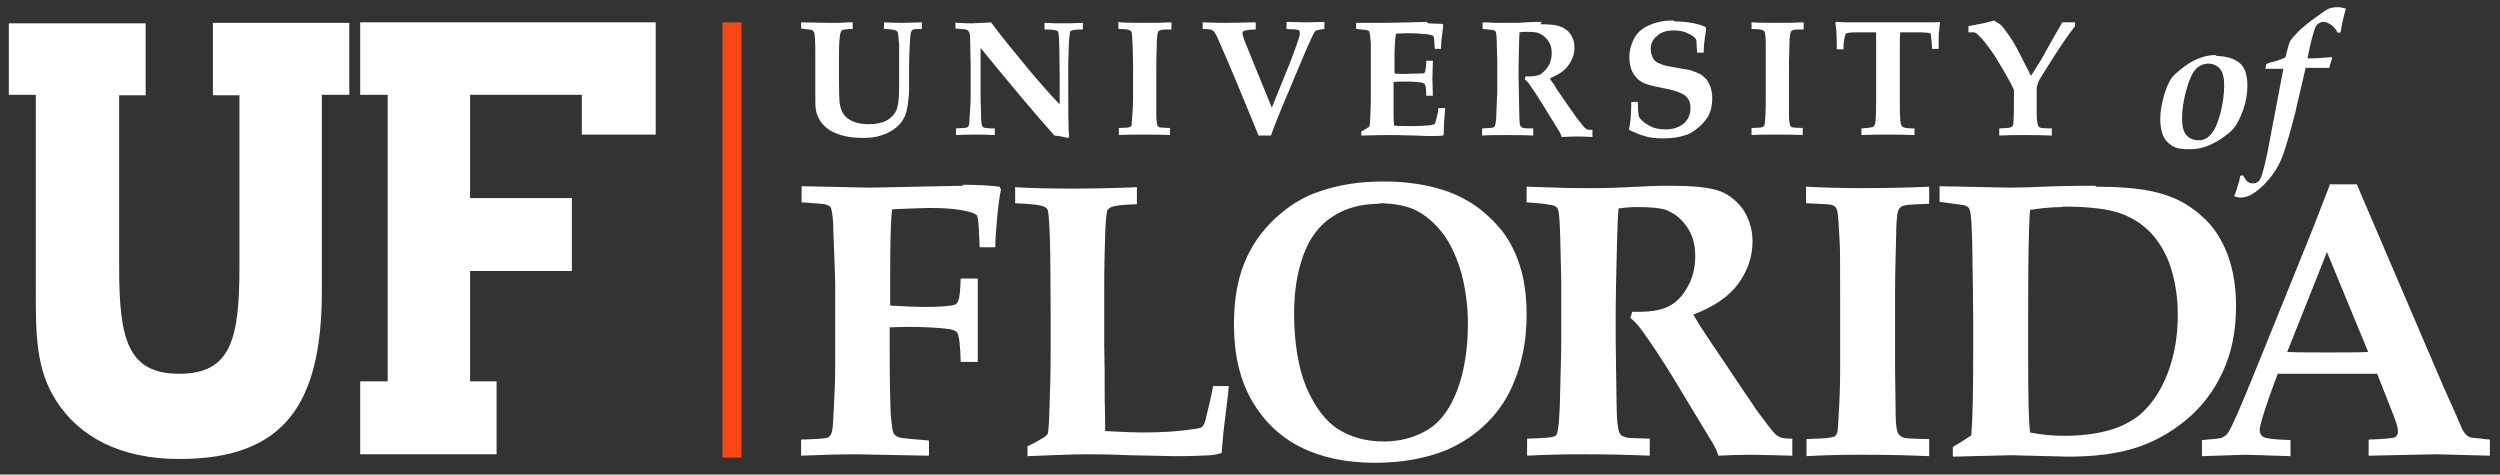 <?xml version="1.0" encoding="UTF-8" standalone="no"?>
<svg xmlns:rdf="http://www.w3.org/1999/02/22-rdf-syntax-ns#" xmlns="http://www.w3.org/2000/svg" xmlns:cc="http://creativecommons.org/ns#" xmlns:dc="http://purl.org/dc/elements/1.1/" height="50.1" width="263.95" version="1.1" viewBox="0 0 263.95 50.1">
  <rect x="0" y="0" width="263.95" height="50.1" fill="#333333" stroke="none"/>
  <g transform="matrix(.5 0 0 .5 .41 .281)">
    <path fill="#fa4616" d="m151.74 96.059h4v-91.9h-4v91.9z"></path>
    <path fill="#fff" d="m492.84 0.959c-0.8 0-1.4 0.101-1.9 0.301-0.4 0.2-1.399 0.799-2.699 1.799-1.4 1-2.701 2-3.801 3.1-0.7 0.7-1.299 1.4-1.699 2-0.2 0.4-0.401 1.201-0.701 2.301-0.1 0.5-0.199 0.9-0.299 1.1-0.5 0.3-1.2 0.501-2.1 0.801-0.9 0.2-1.5 0.4-1.9 0.6l-0.201 1h1.201 2.6l-2.801 14.699c-0.7 4-1.399 6.7-1.799 7.9-0.2 0.6-0.501 1.101-0.801 1.301s-0.7 0.299-1.1 0.299c-0.4 0-0.7-0.098-1.1-0.398-0.3-0.3-0.6-0.701-0.9-1.301l-0.6 0.1c-0.1 0.7-0.3 1.4-0.5 2s-0.401 1.401-0.801 2.301c0.5 0.2 1 0.299 1.5 0.299 0.6 0 1.3-0.2 1.9-0.5 1.3-0.7 2.501-1.699 3.801-3.199 1.2-1.4 2.3-3.1 3-5s1.599-4.899 2.699-9.199l2.199-9.5h2 3c0.1-0.6 0.402-1.3 0.602-2l-0.201-0.301c-0.4 0.1-1.1 0.099-1.9 0.199-1.4 0.1-2.299 0.102-2.699 0.102h-0.4c0.3-1.7 0.701-3.501 1.201-5.201 0.2-0.7 0.4-1.2 0.5-1.5 0.2-0.3 0.399-0.599 0.699-0.699 0.3-0.2 0.6-0.301 1-0.301s0.9 0.2 1.4 0.5c0.5 0.3 1.1 0.901 1.6 1.801l0.6-0.1c0.2-1.6 0.6-3.3 1.1-5-0.6-0.2-1.1-0.301-1.6-0.301h-0.1zm-140.3 2.801c-1.2 0-2.298 0.098-3.398 0.398s-2.1 0.701-3 1.301c-0.9 0.6-1.602 1.4-2.102 2.5s-0.799 2.3-0.799 3.5c0 0.9 0.1 1.8 0.4 2.6 0.3 0.8 0.699 1.4 1.299 2 0.6 0.6 1.4 1.001 2.4 1.301 0.7 0.2 2 0.5 4.1 0.9 1.4 0.3 2.4 0.7 3 1s1.001 0.699 1.301 1.199c0.3 0.5 0.4 1.101 0.4 1.801 0 0.8-0.202 1.599-0.602 2.299s-0.999 1.2-1.799 1.6c-0.8 0.4-1.8 0.602-2.9 0.602-1.2 0-2.4-0.201-3.4-0.801-1-0.5-1.799-1.2-2.199-1.9-0.2-1.2-0.201-2.2-0.201-3.1h-1.398c0 2.7-0.2 4.6-0.5 5.9 1.3 0.6 2.5 1.1 3.6 1.4s2.399 0.398 3.799 0.398c1.9 0 3.5-0.299 4.9-0.799 0.8-0.3 1.7-0.9 2.5-1.6 0.8-0.7 1.4-1.401 1.9-2.201 0.6-1.1 0.9-2.399 0.9-3.799 0-0.8-0.101-1.601-0.301-2.201-0.2-0.7-0.499-1.199-0.799-1.699-0.3-0.4-0.801-0.801-1.301-1.201-0.6-0.3-1.299-0.598-2.199-0.898-0.4-0.1-1.101-0.2-2.301-0.4s-2.099-0.4-2.699-0.5c-0.9-0.2-1.5-0.501-2-0.701-0.4-0.3-0.8-0.6-1-1.1-0.2-0.5-0.4-1.099-0.4-1.799 0-1 0.399-2.001 1.299-2.701 0.8-0.8 2.002-1.199 3.602-1.199 1.1 0 2.098 0.2 2.898 0.6 0.9 0.4 1.501 0.801 1.801 1.301 0.1 0.5 0.099 1.498 0.199 2.799h1.4c0-1.2 0.101-2.099 0.201-2.799 0.1-0.7 0.199-1.401 0.299-2.201l-0.1-0.4c-0.8-0.4-1.8-0.698-3-0.898-1.1-0.2-2.3-0.301-3.5-0.301l-0.301-0.199zm67.801 0c-0.7 0.2-1.3 0.3-1.9 0.5l-3.6 0.699v1.301c0.9 0 1.4-0 1.5 0.1 0.2 0.1 0.599 0.5 1.199 1.1 0.8 0.9 1.801 2.199 2.801 3.699 1.2 1.9 2.3 3.801 3.4 5.801 0.4 0.8 0.699 1.4 0.699 1.6v3.201c0 0.9 0 1.999-0.1 3.299 0 0.6-0.099 0.9-0.199 1-0.1 0.1-0.2 0.201-0.5 0.301-0.2 0.1-1.001 0.099-2.301 0.199v1.5c1.8-0.1 3.499-0.1 5.199-0.1 1.8 0 3.7-0 5.9 0.1v-1.5c-1.3 0-1.999-0.1-2.299-0.1-0.2-0.1-0.4-0.201-0.5-0.301-0.1-0.1-0.201-0.499-0.301-1.199-0.1-0.7-0.1-1.699-0.1-3.199v-2.9c0-0.6-0-1.001 0.1-1.301 0.1-0.4 0.2-0.799 0.5-1.299 0.4-0.7 1.4-2.301 3-4.801s3.1-4.7 4.5-6.5v-0.801h-2.699c-0.2 0.3-0.501 1.002-1.201 2.102-1.8 3.2-2.899 5.099-3.199 5.699l-2.201 3.5c-0.3-0.6-1.098-2.199-2.398-4.699-0.8-1.6-1.6-3.001-2.5-4.201-0.6-0.8-1.001-1.399-1.301-1.699s-0.8-0.6-1.5-1v-0.1zm-219.4 0.299v1.4c1.2 0.1 1.901 0.199 2.201 0.199 0.3 0.1 0.4 0.201 0.5 0.301s0.199 0.3 0.299 0.6 0.1 0.8 0.1 1.6l0.102 5v5.5c0 1.5-0.002 2.701-0.102 3.701-0.1 1.7-0.199 2.699-0.199 3.199-0.1 0.3-0.099 0.5-0.199 0.6-0.1 0.1-0.201 0.201-0.301 0.201-0.2 0.1-1.001 0.099-2.301 0.199v1.4c1.9-0.1 3.4-0.1 4.5-0.1 0.3 0 1.501-0 3.701 0.1v-1.4h-0.301c-0.3 0-0.9 0-1.6-0.1-0.3 0-0.5-0.099-0.6-0.199s-0.201-0.201-0.201-0.301c-0.1-0.3-0.199-1.1-0.199-2.4-0.1-1.9-0.1-3.8-0.1-5.5v-8.5c6.7 8.2 11.9 14.4 15.6 18.5 1 0.1 2 0.3 2.9 0.5l0.199-0.199c-0.2-1.6-0.199-6.201-0.199-13.801 0-1-0-2.5 0.1-4.5 0-2 0.201-3.3 0.301-3.9 0-0.1 0.099-0.199 0.199-0.199 0.3-0.2 1.1-0.301 2.5-0.301v-1.398c-1.8 0.1-3.201 0.1-4.301 0.1-1.2 0-2.499 0-3.799-0.1v1.398c1.5 0 2.399 0.101 2.699 0.301 0.2 0.1 0.201 0.401 0.301 0.801 0.1 1.1 0.199 4.699 0.199 10.799v3.9c-1.6-1.6-3.6-3.899-6-6.699-3.3-4-6.2-7.501-8.5-10.602l-1.6 0.102-2.5 0.1c-0.7 0-1.699 0-3.199-0.1l-0.201-0.201zm34.4 0v1.5c1.2 0 1.999 0.101 2.199 0.201s0.3 0.099 0.4 0.199 0.101 0.201 0.201 0.301c0.1 0.4 0.099 1.299 0.199 2.699 0 0.6 0.1 2.1 0.1 4.4v7.1c0 1.2-0.099 2.401-0.199 3.801-0.1 0.9-0.1 1.5-0.1 1.6s-0.101 0.199-0.201 0.299-0.3 0.101-0.5 0.201c-0.2 0-0.9 0.1-2 0.1v1.5c1.4-0.1 3.1-0.1 4.9-0.1 2.1 0 4.1-0 5.9 0.1v-1.5c-1.1 0-1.8-0.1-2-0.1s-0.4-0.101-0.5-0.201-0.201-0.198-0.201-0.398c-0.1-0.3-0.199-1.101-0.199-2.301v-3.1-6.9c0-0.2-0-1.7 0.1-4.5 0-0.8-0-1.399 0.1-1.699 0-0.5 0.101-0.902 0.201-1.102 0-0.1 0.099-0.199 0.199-0.199 0.1-0.1 0.3-0.199 0.5-0.199 0.2-0.1 0.9-0.102 2.1-0.102v-1.5c-1.9 0.1-3.798 0.102-5.898 0.102-1.9 0-3.5-0.002-4.9-0.102l-0.4-0.1zm17.801 0v1.5c1.1 0 1.8 0.101 2.1 0.301 0.2 0.1 0.6 0.6 1 1.5s1.6 3.6 3.5 8.1l2.4 5.801c0.9 2.1 1.799 4.399 2.799 6.799h2.6c0.7-1.9 2-5.3 4-9.9l2.301-5.5 1.199-2.799c1-2.3 1.6-3.6 1.9-3.9 0.2-0.1 0.8-0.3 1.9-0.4v-1.5l-3.699 0.1-4.301-0.1v1.5c0.5 0 1.1 0.1 1.9 0.1 0.3 0 0.5 0.102 0.6 0.102s0.199 0.099 0.199 0.199c0.1 0.1 0.102 0.2 0.102 0.4v0.4c-0.1 0.5-0.4 1.399-0.9 2.799-0.7 1.9-1.101 3.001-1.201 3.201l-3.799 9.398-4.301-10.5c0-0.1-0.1-0.199-0.1-0.299s-0.299-0.601-0.699-1.701c-0.8-1.8-1.102-2.899-1.102-3.199 0-0.2 0.101-0.3 0.201-0.4s0.2-0.199 0.5-0.199c0.4-0.1 1.1-0.201 2.1-0.201v-1.5l-6.1 0.102c-0.6 0-2.3-0.002-5-0.102l-0.1-0.1zm47.299 0-3.5 0.1c-1.9 0-3.599 0.102-5.199 0.102h-2.201-4v1.299c1.3 0.1 2.2 0.201 2.5 0.301 0.1 0.1 0.201 0.099 0.301 0.299 0.1 0.3 0.201 1.1 0.301 2.4v3.301 7.699c0 0.9-0.002 2.301-0.102 4.301 0 1.1-0.099 1.799-0.199 2.299-0.4 0.3-0.999 0.7-1.699 1v0.9c3.5-0.1 5.399-0.1 5.699-0.1 1 0 2.9-0 5.6 0.1l2.801 0.1c1.3 0 2.4 0 3.1-0.1l0.199-0.199c0-1.5 0.101-3.3 0.301-5.6h-1.4c-0.2 1.5-0.499 2.5-0.699 3.1-0.1 0.2-0.101 0.299-0.201 0.299-0.2 0.1-0.898 0.301-1.898 0.301-1 0.1-2.2 0.1-3.4 0.1-1.3 0-2.301 0-3.201-0.1 0-0.6-0.1-1.2-0.1-2v-7.199c0.7-0.1 1.601-0.102 2.801-0.102s2.3 0.101 3.1 0.201c0.4 0.1 0.599 0.2 0.699 0.4 0.2 0.3 0.301 1.098 0.301 2.398h1.4l-0.1-3.699 0.1-3.699h-1.4c0 1-0.099 1.699-0.199 2.199-0.1 0.2-0.101 0.3-0.201 0.4s-0.5 0.1-1.1 0.1c-1.6 0-2.601 0.1-2.801 0.1-0.8 0-1.598 0-2.398-0.1v-3.5c0-2 0.099-3.6 0.299-4.9 1.1-0.1 2.1-0.1 3.1-0.1 1.1 0 2.201 0.099 3.301 0.199 0.8 0.1 1.2 0.201 1.4 0.301 0.1 0.1 0.099 0.201 0.199 0.301 0.1 0.3 0.101 1.1 0.201 2.5h1.299c0.1-1.5 0.101-2.3 0.201-2.5l0.299-2.5-0.1-0.201c-0.3-0.1-0.4-0.1-0.6-0.1-1.2 0-2.1-0.1-2.5-0.1l-0.301-0.301zm24.301 0c-0.9 0-2.1-0-3.5 0.1-0.9 0.1-1.9 0.102-3.1 0.102h-3.201c-1.6-0.1-2.499-0.102-2.699-0.102v1.4c1.4 0.1 2.2 0.201 2.5 0.301l0.299 0.299c0.1 0.3 0.201 1.102 0.201 2.602l0.1 3.6v6.299l-0.199 5c0 0.9-0.101 1.6-0.201 2 0 0.2-0.099 0.4-0.199 0.5-0.1 0.1-0.101 0.201-0.301 0.201-0.2 0.1-0.999 0.099-2.299 0.199v1.5c1.5-0.1 3.098-0.1 4.898-0.1 2 0 4-0 5.9 0.1v-1.5c-1.1 0-1.7 0-2-0.1-0.2 0-0.4-0.099-0.5-0.199l-0.199-0.201c-0.1-0.2-0.201-0.599-0.201-1.199 0-0.3-0.1-1.7-0.1-4 0-1.9-0.1-3.7-0.1-5.4 0-1.1-0-3.2 0.1-6.4 0-1.4 0.1-2.399 0.1-2.799 0.5-0.1 1.102-0.102 1.602-0.102 1.2 0 2.1 0.101 2.5 0.301 0.7 0.3 1.398 0.8 1.898 1.5s0.801 1.499 0.801 2.6c0 1-0.199 2.001-0.699 2.801-0.5 0.8-1.101 1.399-1.701 1.799-0.7 0.3-1.7 0.5-3.1 0.4l-0.199 0.6c0.3 0.3 0.7 0.602 1 1.102 0.7 1 1.599 2.3 2.699 4.1l3.699 6c0.2 0.4 0.3 0.7 0.4 1 0.9 0 1.801-0.1 2.701-0.1 0.8 0 1.999-0 3.799 0.1v-1.5c-0.5 0-0.9 0-1.1-0.1-0.2-0.1-0.4-0.2-0.6-0.4s-0.7-0.9-1.6-2c-0.1-0.1-0.401-0.601-1.201-1.701l-2.699-3.898c-0.1-0.1-0.101-0.201-0.201-0.301s-0.3-0.4-0.6-1c-0.4-0.5-0.7-1-1-1.5 1.8-0.7 3.1-1.599 3.9-2.699s1.301-2.401 1.301-3.701c0-1.2-0.3-2.2-0.9-3s-1.401-1.3-2.301-1.6-2.2-0.4-4-0.4l0.301-0.5zm44.299 0v1.5c1.2 0 2.001 0.101 2.201 0.201s0.3 0.099 0.4 0.199c0.1 0.1 0.099 0.201 0.199 0.301 0.1 0.4 0.199 1.299 0.199 2.699v4.4 7.1c0 1.2 0 2.401-0.1 3.801-0.1 0.9-0.099 1.5-0.199 1.6 0 0.1-0.101 0.199-0.201 0.299s-0.3 0.101-0.5 0.201c-0.2 0-0.9 0.1-2 0.1v1.5c1.4-0.1 3.1-0.1 4.9-0.1 2.1 0 4.1-0 5.9 0.1v-1.5c-1.1 0-1.8-0.1-2-0.1s-0.4-0.101-0.5-0.201-0.199-0.198-0.199-0.398c-0.1-0.3-0.201-1.101-0.201-2.301v-3.1-6.9c0-0.2-0-1.7 0.1-4.5 0-0.8 0.002-1.399 0.102-1.699 0-0.5 0.099-0.902 0.199-1.102 0-0.1 0.099-0.199 0.199-0.199 0.1-0.1 0.2-0.199 0.4-0.199 0.2-0.1 0.9-0.102 2.1-0.102v-1.5c-1.9 0.1-3.798 0.102-5.898 0.102-1.9 0-3.5-0.002-4.9-0.102l-0.201-0.1zm17.9 0-0.199 0.201c0.1 0.6 0.099 1.1 0.199 1.6 0 0.3 0.1 1.6 0.1 4h1.4c0-1 0.101-1.901 0.301-2.701 0.1-0.3 0.099-0.5 0.199-0.6 0.1-0.1 0.2-0.099 0.6-0.199 0.9-0.1 2.001-0.1 3.301-0.1h2.5v4.699 10.199c0 2.5-0.099 3.9-0.199 4.4-0.1 0.3-0.3 0.601-0.5 0.701-0.3 0.1-1.1 0.199-2.4 0.299v1.4c2.1-0.1 4-0.1 5.6-0.1 1.5 0 3.4-0 5.6 0.1v-1.4c-1.4 0-2.2-0.099-2.4-0.299-0.3-0.1-0.4-0.401-0.5-0.701-0.1-0.5-0.199-2-0.199-4.4v-10.199c0-2.7-0-4.299 0.1-4.699h2.4c1.3 0 2.4-0 3.4 0.1 0.3 0 0.5 0.1 0.5 0.1 0.1 0.1 0.199 0.299 0.199 0.699 0.1 0.8 0.201 1.702 0.201 2.602h1.398c0-2.4 0.002-3.701 0.102-3.701 0-0.5 0.099-1.199 0.199-1.799l-0.2-0.201c-0.5 0.1-1.102 0.1-1.602 0.1h-5.699-6.9-5.699c-0.6 0-1.201-0.1-1.701-0.1h-0.1zm-311.7 0.1v15.301h5.801v60.5h-5.801v15.4h28.799v-15.4h-5.6v-23.301h21.5v-15.398h-21.5v-21.801h23.6v8.4h15.602v-23.701h-62.301-0.1zm93.1 0v1.301l2.301 0.301 0.398 0.398c0.1 0.2 0.201 0.602 0.201 1.102 0.1 1.3 0.1 2.698 0.1 4.299v4.301 3.299c0 1.8-0 2.901 0.1 3.301 0.1 0.7 0.301 1.4 0.701 2.1 0.4 0.7 0.9 1.4 1.6 1.9 0.7 0.6 1.599 1 2.699 1.4 1.5 0.5 3.101 0.699 4.801 0.699 1.5 0 2.8-0.1 3.9-0.5 1.1-0.3 2.098-0.8 2.898-1.4 0.8-0.6 1.5-1.3 1.9-2.1 0.5-0.8 0.7-1.699 0.9-2.799 0.1-1.1 0.301-2.201 0.301-3.201v-4c0-1.2-0-2.799 0.1-4.799 0.1-2 0.199-3.2 0.299-3.5s0.201-0.4 0.301-0.5c0.3-0.2 0.9-0.201 2-0.201v-1.4l-3.801 0.102h-0.5c-0.4 0-1.599-0.002-3.699-0.102v1.4c1.3 0 2.1 0.201 2.5 0.301 0.2 0.1 0.3 0.2 0.4 0.4 0.1 0.3 0.199 1.2 0.299 2.6v5.5 3.5c0 2.4-0.2 4.1-0.6 4.9-0.4 0.9-1.1 1.6-2 2.1s-2.199 0.799-3.799 0.799c-1.4 0-2.5-0.2-3.4-0.6s-1.5-0.9-2-1.6c-0.4-0.7-0.701-1.5-0.801-2.6 0-0.5-0.1-1.801-0.1-3.801v-2-3.9c0-2.4 0.101-3.899 0.301-4.699 0.1-0.3 0.199-0.5 0.299-0.6 0.3-0.2 1.101-0.301 2.301-0.301v-1.4h-0.701l-2.299 0.102h-2.301l-5.6-0.102zm-124.2 0.102v15.299h5.598v36.301c0 15.2-1.799 22.5-12.699 22.5s-12.699-7.3-12.699-22.5v-36.301h5.598v-15.199h-28.898v15.1h5.699v41.4c0 9 0.001 16.499 4.301 23.199 4.8 7.5 13.4 12.301 26 12.301 22.2 0 30.102-11.6 30.102-35.5v-41.4h5.797v-15.199h-28.797zm422.9 6.799c-1.4 0-2.599 0.301-3.799 0.801s-2.301 1.2-3.301 2-1.7 1.4-2.1 1.9c-0.6 0.8-1.199 2.099-1.699 3.799-0.5 1.8-0.801 3.4-0.801 5.1 0 1.2 0.2 2.201 0.5 3.201 0.4 1 1 1.699 1.9 2.299s2.099 0.801 3.699 0.801c1.3 0 2.5-0.2 3.6-0.6s2.201-1.001 3.301-1.701c1.1-0.8 2-1.5 2.5-2.1 0.7-0.9 1.4-2.2 2-3.9s0.9-3.399 0.9-5.199c0-0.9-0.101-1.7-0.301-2.5s-0.6-1.4-1-1.9c-0.5-0.5-1.2-0.999-2.1-1.299-0.9-0.3-2-0.5-3.1-0.5l-0.201-0.201zm-1.549 1.807c0.98 0.014 1.859 0.406 2.449 1.094 0.6 0.7 0.9 1.9 0.9 3.5 0 1.9-0.301 3.9-0.801 5.9-0.4 1.4-0.799 2.499-1.199 3.299-0.5 0.8-1 1.401-1.5 1.801s-1.2 0.6-1.9 0.6c-1.1 0-2-0.4-2.6-1.1-0.6-0.7-0.9-1.9-0.9-3.5 0-1.8 0.3-3.8 0.9-6s1.3-3.7 2-4.4c0.69-0.787 1.67-1.179 2.65-1.193zm-174.25 24.895c-5 0-9.501 0.699-13.701 2.199-3.3 1.1-6.3 3-9.1 5.6s-5 5.7-6.5 9.4-2.199 8-2.199 13c0 6.4 1.299 11.8 3.799 16.1s5.901 7.601 10.301 9.801c4.4 2.2 9.599 3.299 15.699 3.299 5.6 0 10.702-0.899 15.102-2.699 3.2-1.4 6.1-3.301 8.6-5.801s4.399-5.399 5.699-8.699c1.8-4.4 2.6-9.099 2.6-14.199 0-3-0.298-5.801-0.898-8.301s-1.501-4.8-2.701-6.9-2.899-4.1-5.199-6.1-4.9-3.5-7.9-4.6c-4-1.4-8.5-2.1-13.4-2.1h-0.199zm199.8 0.6 0.102 0.1-3.602 9.301-10.6 26.199c-2 5-3.4 8.3-4.1 10-1.5 3.6-2.501 5.699-2.801 6.199-0.3 0.6-0.598 1.001-0.898 1.201-0.3 0.3-0.702 0.5-1.102 0.6-0.4 0.1-1.698 0.2-3.898 0.4v3.4l9.299-0.301 9.4 0.301v-3.4c-3.2-0.1-5.201-0.301-5.801-0.701-0.4-0.3-0.699-0.698-0.699-1.398 0-0.9 0.7-3.2 2-7l1.801-4.9h21l3.5 8.9c0.6 1.5 0.898 2.699 0.898 3.299 0 0.5-0.2 0.901-0.6 1.201-0.4 0.2-2.3 0.4-5.6 0.5v3.398l14.301-0.299 11.299 0.299v-3.398c-0.8-0.1-1.399-0.101-1.799-0.201-1.3-0.1-2.1-0.199-2.4-0.299s-0.601-0.3-0.801-0.5-0.499-0.602-0.799-1.102l-1.602-3.699-2.5-5.6-18.199-42.5h-5.801zm-288.6 0.1 0.1 0.199-19.6 0.4-14.5-0.299v3.398c2.6 0.2 4.301 0.3 4.801 0.4 0.6 0.1 0.9 0.3 1.1 0.4 0.2 0.1 0.3 0.399 0.4 0.699 0.2 0.9 0.4 2.3 0.4 4.4 0.3 7.2 0.398 11 0.398 11.4v16.9c0 1.4 0.001 3.8-0.199 7.1-0.1 3.3-0.301 5.3-0.301 5.9-0.1 1.1-0.3 1.8-0.6 2.1-0.2 0.2-0.4 0.4-0.6 0.4-0.5 0.2-2.3 0.3-5.5 0.4v3.398c5-0.2 8.7-0.299 11-0.299l16 0.299v-3.199c-3.8-0.3-5.9-0.499-6.4-0.699s-0.8-0.401-1-0.701c-0.3-0.4-0.499-1.9-0.699-4.5-0.1-2.6-0.201-7.1-0.201-13.5v-4.5c1.5 0 2.601-0.1 3.301-0.1 4.3 0 7.5 0.2 9.5 0.5 0.8 0.2 1.3 0.401 1.5 0.801 0.4 0.7 0.599 2.7 0.699 6.1h3.602v-17.6h-3.602c-0.1 2.4-0.2 3.9-0.5 4.6-0.2 0.5-0.399 0.8-0.699 0.9-0.9 0.3-3.099 0.5-6.699 0.5-1.2 0-3.5-0.101-7-0.301v-5.699c0-7 0.098-11.902 0.398-14.602 0.8-0.1 2.201-0.099 4.301-0.199s3.401-0.1 3.801-0.1c2.4 0 4.399 0.1 6.199 0.4s2.9 0.6 3.4 1c0.2 0.1 0.299 0.198 0.299 0.398 0.1 0.2 0.201 0.902 0.301 2.102 0.1 2.3 0.199 3.698 0.199 4.398h3.301c0-1.8 0.2-3.899 0.4-6.299s0.499-4.4 0.799-5.9l-0.299-0.6c-2.4-0.3-5.001-0.4-7.801-0.4zm148.9 0.199c-2.2 0-5.001 0.101-8.301 0.301-2 0.1-4.499 0.199-7.299 0.199-3.3 0-5.901 0-7.701-0.1-3.7-0.1-5.9-0.199-6.5-0.199v3.299c3.3 0.2 5.3 0.501 6 0.801 0.3 0.2 0.502 0.399 0.602 0.699 0.3 0.7 0.4 2.702 0.5 6.102l0.199 8.6v15.1l-0.301 11.9c-0.1 2.1-0.198 3.799-0.398 4.799-0.1 0.6-0.201 0.902-0.301 1.102-0.1 0.2-0.399 0.298-0.699 0.398-0.6 0.2-2.4 0.3-5.5 0.4v3.6c3.6-0.2 7.499-0.299 11.799-0.299 4.7 0 9.4 0.099 14.1 0.299v-3.6c-2.6-0.1-4.199-0.099-4.699-0.199s-0.899-0.3-1.199-0.4c-0.2-0.2-0.4-0.4-0.5-0.6-0.2-0.5-0.4-1.5-0.5-3-0.1-0.8-0.101-3.9-0.201-9.5-0.1-4.6-0.1-8.8-0.1-12.9 0-2.6 0.101-7.7 0.301-15.4 0.1-3.4 0.199-5.6 0.299-6.6 1.3-0.2 2.6-0.301 3.9-0.301 2.9 0 5 0.202 6.1 0.602 1.8 0.7 3.2 1.8 4.4 3.5s1.801 3.699 1.801 6.199-0.501 4.699-1.701 6.699c-1.1 2-2.599 3.402-4.199 4.102-1.7 0.8-4.1 1.1-7.4 1l-0.4 1.299c0.8 0.6 1.6 1.501 2.5 2.701 1.7 2.4 3.9 5.599 6.4 9.699l8.699 14.4c0.5 0.9 0.8 1.699 1 2.299 2.1-0.1 4.3-0.199 6.5-0.199 1.9 0 4.902 0.099 9.102 0.199v-3.6c-1.3 0-2.102-0.099-2.602-0.299-0.4-0.2-0.899-0.5-1.299-1-0.5-0.5-1.701-2.101-3.701-4.801-0.1-0.2-0.999-1.5-2.699-4l-6.301-9.4c-0.2-0.2-0.3-0.499-0.5-0.699-0.1-0.3-0.7-1.001-1.5-2.301-0.9-1.3-1.599-2.499-2.299-3.699 4.2-1.6 7.4-3.7 9.4-6.4s3.1-5.7 3.1-9c0-2.8-0.801-5.1-2.201-7.1-1.5-1.9-3.298-3.201-5.398-3.801s-5.302-0.9-9.602-0.9h-0.699zm90.301 0c-2.1 0-4.901 0.002-8.301 0.102-4.8 0.2-8.101 0.299-9.801 0.299l-14.799-0.299v3.299c2.9 0.4 4.7 0.601 5.1 0.701 0.5 0.1 0.8 0.3 1 0.5 0.1 0.1 0.201 0.3 0.301 0.6 0.3 1.1 0.4 3.499 0.5 7.299 0.1 6.9 0.199 12.201 0.199 15.801v6.699c0 8.2-0.1 14.101-0.4 17.701-0.9 0.6-1.799 1.199-2.799 1.799-0.5 0.3-0.902 0.501-1.102 0.701v2l12.301-0.301 12.1 0.301c5.5 0 10.2-0.601 14-1.801 3.9-1.2 7.501-3.2 10.801-5.9 3.3-2.7 5.899-6.099 7.799-10.199 1.9-4.1 2.801-8.7 2.801-13.9 0-4.1-0.6-7.799-1.9-11.199-0.8-2-1.899-4.001-3.299-5.701-1.5-1.8-3.3-3.3-5.4-4.6s-4.6-2.199-7.5-2.799-6.7-0.9-11.5-0.9l-0.1-0.201zm-228.1 0.102-0.1 0.199c0.03 0.002 0.07 0.002 0.1 0.004v-0.203zm0 0.203v3.397c3.5 0.1 5.601 0.399 6.301 0.799 0.3 0.2 0.5 0.401 0.6 0.701 0.2 0.7 0.4 3.699 0.5 8.799 0 2 0.1 7.3 0.1 15.9 0 5.8 0.001 10.8-0.199 15-0.1 4.2-0.2 6.601-0.4 7.301 0 0.2-0.099 0.3-0.199 0.4-0.2 0.2-0.5 0.499-1.1 0.799-1.3 0.8-2.3 1.3-3 1.6v2.102c5.4-0.2 9.5-0.4 12.1-0.4 1.8 0 4.899-0.001 9.299 0.199 5.9 0.1 9.102 0.201 9.602 0.201 3.5 0 6.099-0.101 7.699-0.201 0.8-0.1 1.601-0.2 2.301-0.5 0-0.5 0.198-2.1 0.398-4.6l1-8.199c0-0.1 0.002-0.601 0.102-1.301h-3.301c-0.5 2.7-1.1 5-1.6 7.1-0.2 0.8-0.501 1.3-0.701 1.5s-0.9 0.4-2 0.5c-3.1 0.5-6.699 0.701-10.799 0.701-1.4 0-3.901-0.101-7.701-0.301 0-0.8 0-3.1-0.1-6.9 0-3.8 0-7.7-0.1-11.5v-11.699c0-4.6 0.099-8.301 0.199-11.301 0.1-3 0.3-4.7 0.4-5 0.1-0.4 0.401-0.599 0.701-0.799 0.7-0.4 2.5-0.601 5.6-0.701v-3.6c-4.4 0.2-9.1 0.301-14 0.301-4.36 0-8.321-0.101-11.701-0.297zm167-0.203v3.6c3 0.1 4.701 0.199 5.201 0.299s0.8 0.3 1 0.5 0.3 0.501 0.4 0.801c0.2 0.9 0.3 3 0.5 6.5 0.1 1.5 0.1 5 0.1 10.4v17c0 2.8-0.101 5.8-0.301 9.1-0.1 2.2-0.199 3.501-0.299 3.801-0.1 0.2-0.2 0.499-0.4 0.699s-0.601 0.3-1.201 0.4c-0.4 0.1-1.998 0.199-4.898 0.299v3.602c3.4-0.2 7.299-0.301 11.699-0.301 5 0 9.799 0.101 14.199 0.301v-3.602c-2.7-0.1-4.298-0.099-4.898-0.199s-1.001-0.3-1.201-0.5c-0.3-0.2-0.5-0.5-0.6-0.9-0.3-0.8-0.4-2.6-0.4-5.4l-0.1-7.5v-16.398c0-0.5-0.001-4.101 0.199-10.801 0-2 0.102-3.3 0.102-4 0.1-1.3 0.198-2.2 0.398-2.6 0.1-0.3 0.3-0.501 0.5-0.701s0.602-0.298 1.102-0.398c0.5-0.1 2.098-0.201 4.898-0.301v-3.6c-4.4 0.2-9.1 0.299-14.1 0.299-4.4 0-8.399-0.099-11.799-0.299l-0.102-0.1zm-90.199 3.6c3.5 0 6.3 0.599 8.4 1.799s3.9 2.902 5.5 5.102c1.5 2.2 2.7 4.9 3.6 8.1 0.8 3.2 1.301 6.6 1.301 10.4 0 5.5-0.801 10.299-2.301 14.199s-3.601 6.701-6.301 8.301-5.799 2.398-9.199 2.398c-3.7 0-6.9-0.9-9.6-2.6s-4.901-4.699-6.701-8.799c-1.7-4.1-2.6-9.401-2.6-15.701 0-4.4 0.6-8.4 1.9-12.1 1.3-3.6 3.3-6.399 6.1-8.199 2.8-1.9 6.2-2.801 10.1-2.801l-0.199-0.1zm144.4 0.699c5.6 0 9.7 0.5 12.4 1.5 2.7 1 4.999 2.601 6.799 4.701 1.8 2.2 3.1 4.7 3.9 7.6s1.199 5.9 1.199 9c0 3.4-0.399 6.6-1.199 9.5-0.8 2.9-1.901 5.4-3.301 7.6-1.4 2.1-2.9 3.701-4.5 4.801s-3.298 1.9-5.398 2.5c-2.8 0.8-6.002 1.199-9.602 1.199-2.3 0-4.699-0.199-7.199-0.699-0.3-2.6-0.4-7.9-0.4-16v-9.301c0-10.6 0.1-17.899 0.4-21.699 2.5-0.4 4.8-0.602 6.9-0.602v-0.1zm55.799 9.6 8.701 21.102c-2.5 0.1-5.2 0.1-8.4 0.1s-6.099 0-8.699-0.1l8.398-21.102z"></path>
  </g>
</svg>
